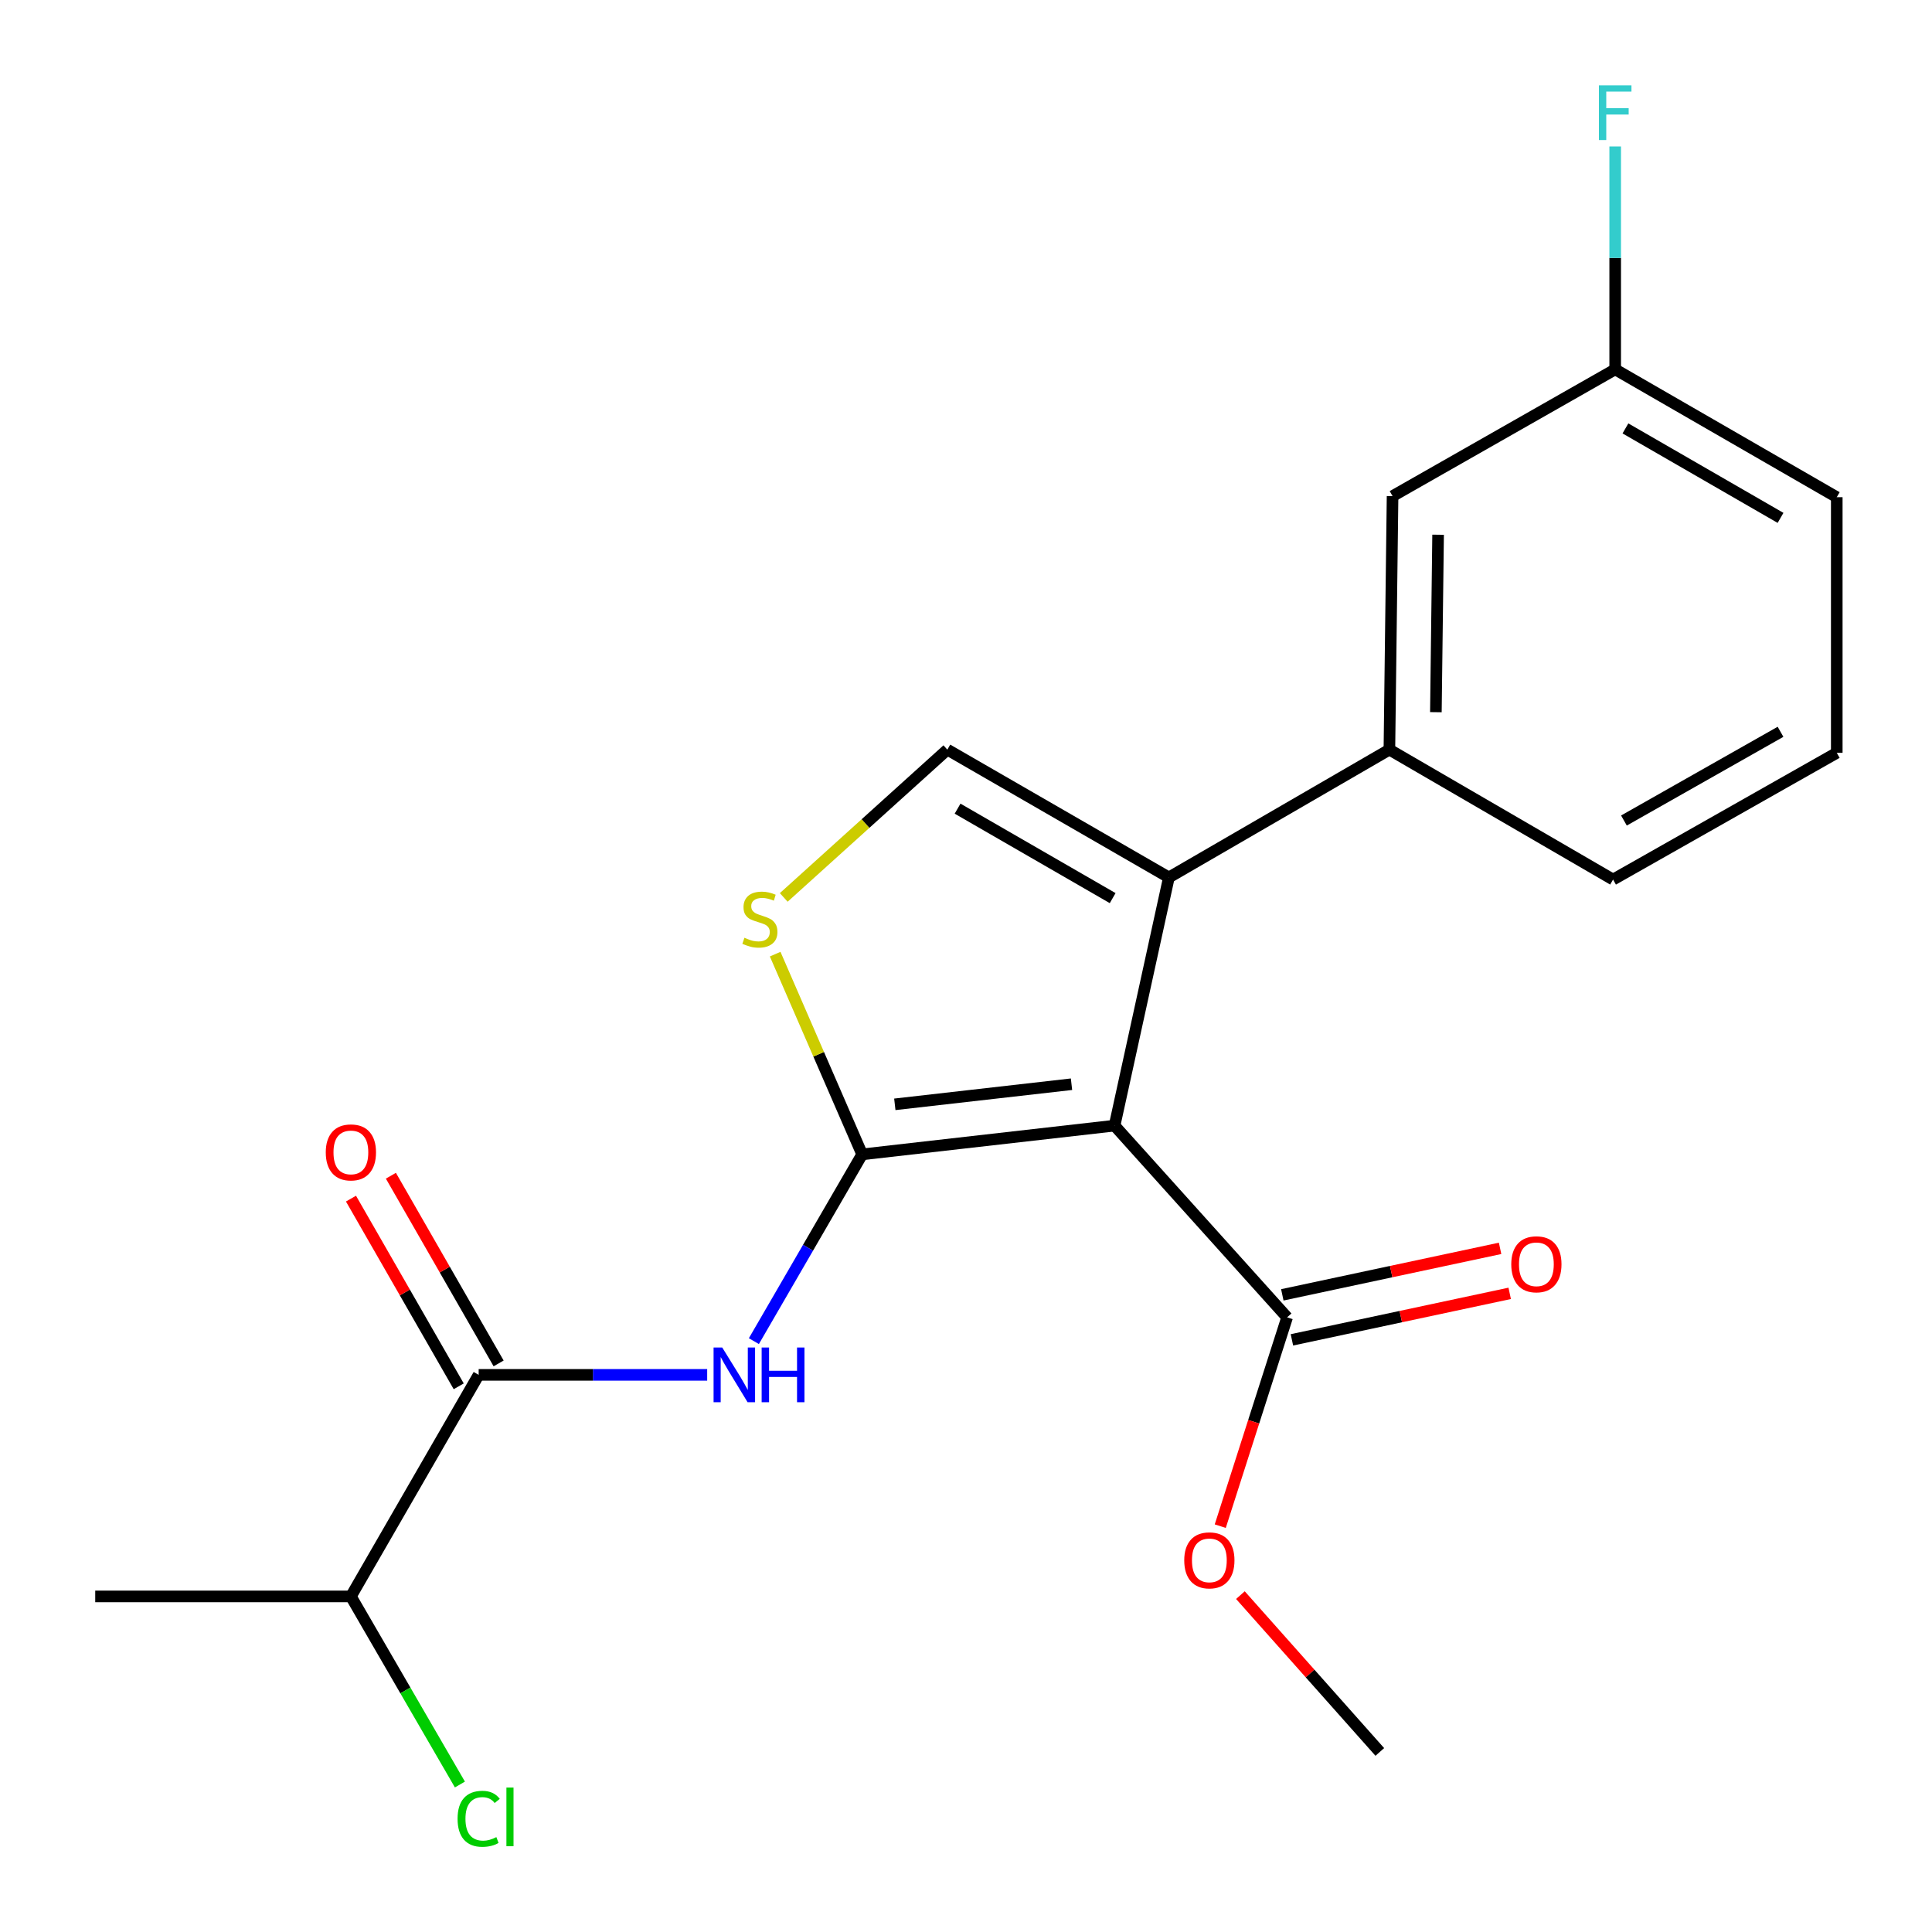 <?xml version='1.0' encoding='iso-8859-1'?>
<svg version='1.1' baseProfile='full'
              xmlns='http://www.w3.org/2000/svg'
                      xmlns:rdkit='http://www.rdkit.org/xml'
                      xmlns:xlink='http://www.w3.org/1999/xlink'
                  xml:space='preserve'
width='1000px' height='1000px' viewBox='0 0 1000 1000'>
<!-- END OF HEADER -->
<rect style='opacity:1.0;fill:#FFFFFF;stroke:none' width='1000' height='1000' x='0' y='0'> </rect>
<path class='bond-0' d='M 446.255,597.495 L 576.9,582.624' style='fill:none;fill-rule:evenodd;stroke:#000000;stroke-width:6px;stroke-linecap:butt;stroke-linejoin:miter;stroke-opacity:1' />
<path class='bond-0' d='M 463.158,571.601 L 554.609,561.191' style='fill:none;fill-rule:evenodd;stroke:#000000;stroke-width:6px;stroke-linecap:butt;stroke-linejoin:miter;stroke-opacity:1' />
<path class='bond-2' d='M 446.255,597.495 L 418.231,645.833' style='fill:none;fill-rule:evenodd;stroke:#000000;stroke-width:6px;stroke-linecap:butt;stroke-linejoin:miter;stroke-opacity:1' />
<path class='bond-2' d='M 418.231,645.833 L 390.207,694.17' style='fill:none;fill-rule:evenodd;stroke:#0000FF;stroke-width:6px;stroke-linecap:butt;stroke-linejoin:miter;stroke-opacity:1' />
<path class='bond-3' d='M 446.255,597.495 L 423.74,545.679' style='fill:none;fill-rule:evenodd;stroke:#000000;stroke-width:6px;stroke-linecap:butt;stroke-linejoin:miter;stroke-opacity:1' />
<path class='bond-3' d='M 423.74,545.679 L 401.225,493.864' style='fill:none;fill-rule:evenodd;stroke:#CCCC00;stroke-width:6px;stroke-linecap:butt;stroke-linejoin:miter;stroke-opacity:1' />
<path class='bond-1' d='M 576.9,582.624 L 605.016,454.162' style='fill:none;fill-rule:evenodd;stroke:#000000;stroke-width:6px;stroke-linecap:butt;stroke-linejoin:miter;stroke-opacity:1' />
<path class='bond-6' d='M 576.9,582.624 L 666.21,681.858' style='fill:none;fill-rule:evenodd;stroke:#000000;stroke-width:6px;stroke-linecap:butt;stroke-linejoin:miter;stroke-opacity:1' />
<path class='bond-7' d='M 605.016,454.162 L 719.148,388.006' style='fill:none;fill-rule:evenodd;stroke:#000000;stroke-width:6px;stroke-linecap:butt;stroke-linejoin:miter;stroke-opacity:1' />
<path class='bond-21' d='M 605.016,454.162 L 490.341,388.006' style='fill:none;fill-rule:evenodd;stroke:#000000;stroke-width:6px;stroke-linecap:butt;stroke-linejoin:miter;stroke-opacity:1' />
<path class='bond-21' d='M 575.914,464.868 L 495.641,418.559' style='fill:none;fill-rule:evenodd;stroke:#000000;stroke-width:6px;stroke-linecap:butt;stroke-linejoin:miter;stroke-opacity:1' />
<path class='bond-5' d='M 366.038,711.628 L 306.899,711.628' style='fill:none;fill-rule:evenodd;stroke:#0000FF;stroke-width:6px;stroke-linecap:butt;stroke-linejoin:miter;stroke-opacity:1' />
<path class='bond-5' d='M 306.899,711.628 L 247.76,711.628' style='fill:none;fill-rule:evenodd;stroke:#000000;stroke-width:6px;stroke-linecap:butt;stroke-linejoin:miter;stroke-opacity:1' />
<path class='bond-4' d='M 405.666,464.506 L 448.004,426.256' style='fill:none;fill-rule:evenodd;stroke:#CCCC00;stroke-width:6px;stroke-linecap:butt;stroke-linejoin:miter;stroke-opacity:1' />
<path class='bond-4' d='M 448.004,426.256 L 490.341,388.006' style='fill:none;fill-rule:evenodd;stroke:#000000;stroke-width:6px;stroke-linecap:butt;stroke-linejoin:miter;stroke-opacity:1' />
<path class='bond-9' d='M 258.088,705.7 L 230.206,657.125' style='fill:none;fill-rule:evenodd;stroke:#000000;stroke-width:6px;stroke-linecap:butt;stroke-linejoin:miter;stroke-opacity:1' />
<path class='bond-9' d='M 230.206,657.125 L 202.324,608.551' style='fill:none;fill-rule:evenodd;stroke:#FF0000;stroke-width:6px;stroke-linecap:butt;stroke-linejoin:miter;stroke-opacity:1' />
<path class='bond-9' d='M 237.433,717.556 L 209.551,668.981' style='fill:none;fill-rule:evenodd;stroke:#000000;stroke-width:6px;stroke-linecap:butt;stroke-linejoin:miter;stroke-opacity:1' />
<path class='bond-9' d='M 209.551,668.981 L 181.669,620.407' style='fill:none;fill-rule:evenodd;stroke:#FF0000;stroke-width:6px;stroke-linecap:butt;stroke-linejoin:miter;stroke-opacity:1' />
<path class='bond-11' d='M 247.76,711.628 L 181.618,826.303' style='fill:none;fill-rule:evenodd;stroke:#000000;stroke-width:6px;stroke-linecap:butt;stroke-linejoin:miter;stroke-opacity:1' />
<path class='bond-10' d='M 668.697,693.503 L 725.056,681.469' style='fill:none;fill-rule:evenodd;stroke:#000000;stroke-width:6px;stroke-linecap:butt;stroke-linejoin:miter;stroke-opacity:1' />
<path class='bond-10' d='M 725.056,681.469 L 781.416,669.436' style='fill:none;fill-rule:evenodd;stroke:#FF0000;stroke-width:6px;stroke-linecap:butt;stroke-linejoin:miter;stroke-opacity:1' />
<path class='bond-10' d='M 663.724,670.212 L 720.083,658.178' style='fill:none;fill-rule:evenodd;stroke:#000000;stroke-width:6px;stroke-linecap:butt;stroke-linejoin:miter;stroke-opacity:1' />
<path class='bond-10' d='M 720.083,658.178 L 776.443,646.145' style='fill:none;fill-rule:evenodd;stroke:#FF0000;stroke-width:6px;stroke-linecap:butt;stroke-linejoin:miter;stroke-opacity:1' />
<path class='bond-13' d='M 666.21,681.858 L 648.907,735.896' style='fill:none;fill-rule:evenodd;stroke:#000000;stroke-width:6px;stroke-linecap:butt;stroke-linejoin:miter;stroke-opacity:1' />
<path class='bond-13' d='M 648.907,735.896 L 631.603,789.934' style='fill:none;fill-rule:evenodd;stroke:#FF0000;stroke-width:6px;stroke-linecap:butt;stroke-linejoin:miter;stroke-opacity:1' />
<path class='bond-8' d='M 719.148,388.006 L 720.789,256.792' style='fill:none;fill-rule:evenodd;stroke:#000000;stroke-width:6px;stroke-linecap:butt;stroke-linejoin:miter;stroke-opacity:1' />
<path class='bond-8' d='M 743.209,368.622 L 744.357,276.772' style='fill:none;fill-rule:evenodd;stroke:#000000;stroke-width:6px;stroke-linecap:butt;stroke-linejoin:miter;stroke-opacity:1' />
<path class='bond-16' d='M 719.148,388.006 L 834.921,455.26' style='fill:none;fill-rule:evenodd;stroke:#000000;stroke-width:6px;stroke-linecap:butt;stroke-linejoin:miter;stroke-opacity:1' />
<path class='bond-12' d='M 720.789,256.792 L 836.019,191.192' style='fill:none;fill-rule:evenodd;stroke:#000000;stroke-width:6px;stroke-linecap:butt;stroke-linejoin:miter;stroke-opacity:1' />
<path class='bond-14' d='M 181.618,826.303 L 209.833,874.983' style='fill:none;fill-rule:evenodd;stroke:#000000;stroke-width:6px;stroke-linecap:butt;stroke-linejoin:miter;stroke-opacity:1' />
<path class='bond-14' d='M 209.833,874.983 L 238.048,923.664' style='fill:none;fill-rule:evenodd;stroke:#00CC00;stroke-width:6px;stroke-linecap:butt;stroke-linejoin:miter;stroke-opacity:1' />
<path class='bond-19' d='M 181.618,826.303 L 49.292,826.303' style='fill:none;fill-rule:evenodd;stroke:#000000;stroke-width:6px;stroke-linecap:butt;stroke-linejoin:miter;stroke-opacity:1' />
<path class='bond-15' d='M 836.019,191.192 L 836.019,133.499' style='fill:none;fill-rule:evenodd;stroke:#000000;stroke-width:6px;stroke-linecap:butt;stroke-linejoin:miter;stroke-opacity:1' />
<path class='bond-15' d='M 836.019,133.499 L 836.019,75.806' style='fill:none;fill-rule:evenodd;stroke:#33CCCC;stroke-width:6px;stroke-linecap:butt;stroke-linejoin:miter;stroke-opacity:1' />
<path class='bond-22' d='M 836.019,191.192 L 950.708,257.348' style='fill:none;fill-rule:evenodd;stroke:#000000;stroke-width:6px;stroke-linecap:butt;stroke-linejoin:miter;stroke-opacity:1' />
<path class='bond-22' d='M 841.323,221.745 L 921.604,268.054' style='fill:none;fill-rule:evenodd;stroke:#000000;stroke-width:6px;stroke-linecap:butt;stroke-linejoin:miter;stroke-opacity:1' />
<path class='bond-20' d='M 642.033,825.634 L 678.11,866.217' style='fill:none;fill-rule:evenodd;stroke:#FF0000;stroke-width:6px;stroke-linecap:butt;stroke-linejoin:miter;stroke-opacity:1' />
<path class='bond-20' d='M 678.11,866.217 L 714.187,906.801' style='fill:none;fill-rule:evenodd;stroke:#000000;stroke-width:6px;stroke-linecap:butt;stroke-linejoin:miter;stroke-opacity:1' />
<path class='bond-17' d='M 834.921,455.26 L 950.708,389.66' style='fill:none;fill-rule:evenodd;stroke:#000000;stroke-width:6px;stroke-linecap:butt;stroke-linejoin:miter;stroke-opacity:1' />
<path class='bond-17' d='M 840.549,424.699 L 921.6,378.778' style='fill:none;fill-rule:evenodd;stroke:#000000;stroke-width:6px;stroke-linecap:butt;stroke-linejoin:miter;stroke-opacity:1' />
<path class='bond-18' d='M 950.708,389.66 L 950.708,257.348' style='fill:none;fill-rule:evenodd;stroke:#000000;stroke-width:6px;stroke-linecap:butt;stroke-linejoin:miter;stroke-opacity:1' />
<path  class='atom-3' d='M 373.826 697.468
L 383.106 712.468
Q 384.026 713.948, 385.506 716.628
Q 386.986 719.308, 387.066 719.468
L 387.066 697.468
L 390.826 697.468
L 390.826 725.788
L 386.946 725.788
L 376.986 709.388
Q 375.826 707.468, 374.586 705.268
Q 373.386 703.068, 373.026 702.388
L 373.026 725.788
L 369.346 725.788
L 369.346 697.468
L 373.826 697.468
' fill='#0000FF'/>
<path  class='atom-3' d='M 394.226 697.468
L 398.066 697.468
L 398.066 709.508
L 412.546 709.508
L 412.546 697.468
L 416.386 697.468
L 416.386 725.788
L 412.546 725.788
L 412.546 712.708
L 398.066 712.708
L 398.066 725.788
L 394.226 725.788
L 394.226 697.468
' fill='#0000FF'/>
<path  class='atom-4' d='M 385.317 485.383
Q 385.637 485.503, 386.957 486.063
Q 388.277 486.623, 389.717 486.983
Q 391.197 487.303, 392.637 487.303
Q 395.317 487.303, 396.877 486.023
Q 398.437 484.703, 398.437 482.423
Q 398.437 480.863, 397.637 479.903
Q 396.877 478.943, 395.677 478.423
Q 394.477 477.903, 392.477 477.303
Q 389.957 476.543, 388.437 475.823
Q 386.957 475.103, 385.877 473.583
Q 384.837 472.063, 384.837 469.503
Q 384.837 465.943, 387.237 463.743
Q 389.677 461.543, 394.477 461.543
Q 397.757 461.543, 401.477 463.103
L 400.557 466.183
Q 397.157 464.783, 394.597 464.783
Q 391.837 464.783, 390.317 465.943
Q 388.797 467.063, 388.837 469.023
Q 388.837 470.543, 389.597 471.463
Q 390.397 472.383, 391.517 472.903
Q 392.677 473.423, 394.597 474.023
Q 397.157 474.823, 398.677 475.623
Q 400.197 476.423, 401.277 478.063
Q 402.397 479.663, 402.397 482.423
Q 402.397 486.343, 399.757 488.463
Q 397.157 490.543, 392.797 490.543
Q 390.277 490.543, 388.357 489.983
Q 386.477 489.463, 384.237 488.543
L 385.317 485.383
' fill='#CCCC00'/>
<path  class='atom-10' d='M 168.618 596.477
Q 168.618 589.677, 171.978 585.877
Q 175.338 582.077, 181.618 582.077
Q 187.898 582.077, 191.258 585.877
Q 194.618 589.677, 194.618 596.477
Q 194.618 603.357, 191.218 607.277
Q 187.818 611.157, 181.618 611.157
Q 175.378 611.157, 171.978 607.277
Q 168.618 603.397, 168.618 596.477
M 181.618 607.957
Q 185.938 607.957, 188.258 605.077
Q 190.618 602.157, 190.618 596.477
Q 190.618 590.917, 188.258 588.117
Q 185.938 585.277, 181.618 585.277
Q 177.298 585.277, 174.938 588.077
Q 172.618 590.877, 172.618 596.477
Q 172.618 602.197, 174.938 605.077
Q 177.298 607.957, 181.618 607.957
' fill='#FF0000'/>
<path  class='atom-11' d='M 782.228 654.39
Q 782.228 647.59, 785.588 643.79
Q 788.948 639.99, 795.228 639.99
Q 801.508 639.99, 804.868 643.79
Q 808.228 647.59, 808.228 654.39
Q 808.228 661.27, 804.828 665.19
Q 801.428 669.07, 795.228 669.07
Q 788.988 669.07, 785.588 665.19
Q 782.228 661.31, 782.228 654.39
M 795.228 665.87
Q 799.548 665.87, 801.868 662.99
Q 804.228 660.07, 804.228 654.39
Q 804.228 648.83, 801.868 646.03
Q 799.548 643.19, 795.228 643.19
Q 790.908 643.19, 788.548 645.99
Q 786.228 648.79, 786.228 654.39
Q 786.228 660.11, 788.548 662.99
Q 790.908 665.87, 795.228 665.87
' fill='#FF0000'/>
<path  class='atom-14' d='M 612.961 807.634
Q 612.961 800.834, 616.321 797.034
Q 619.681 793.234, 625.961 793.234
Q 632.241 793.234, 635.601 797.034
Q 638.961 800.834, 638.961 807.634
Q 638.961 814.514, 635.561 818.434
Q 632.161 822.314, 625.961 822.314
Q 619.721 822.314, 616.321 818.434
Q 612.961 814.554, 612.961 807.634
M 625.961 819.114
Q 630.281 819.114, 632.601 816.234
Q 634.961 813.314, 634.961 807.634
Q 634.961 802.074, 632.601 799.274
Q 630.281 796.434, 625.961 796.434
Q 621.641 796.434, 619.281 799.234
Q 616.961 802.034, 616.961 807.634
Q 616.961 813.354, 619.281 816.234
Q 621.641 819.114, 625.961 819.114
' fill='#FF0000'/>
<path  class='atom-15' d='M 236.84 941.402
Q 236.84 934.362, 240.12 930.682
Q 243.44 926.962, 249.72 926.962
Q 255.56 926.962, 258.68 931.082
L 256.04 933.242
Q 253.76 930.242, 249.72 930.242
Q 245.44 930.242, 243.16 933.122
Q 240.92 935.962, 240.92 941.402
Q 240.92 947.002, 243.24 949.882
Q 245.6 952.762, 250.16 952.762
Q 253.28 952.762, 256.92 950.882
L 258.04 953.882
Q 256.56 954.842, 254.32 955.402
Q 252.08 955.962, 249.6 955.962
Q 243.44 955.962, 240.12 952.202
Q 236.84 948.442, 236.84 941.402
' fill='#00CC00'/>
<path  class='atom-15' d='M 262.12 925.242
L 265.8 925.242
L 265.8 955.602
L 262.12 955.602
L 262.12 925.242
' fill='#00CC00'/>
<path  class='atom-16' d='M 827.599 44.164
L 844.439 44.164
L 844.439 47.404
L 831.399 47.404
L 831.399 56.004
L 842.999 56.004
L 842.999 59.284
L 831.399 59.284
L 831.399 72.484
L 827.599 72.484
L 827.599 44.164
' fill='#33CCCC'/>
</svg>
